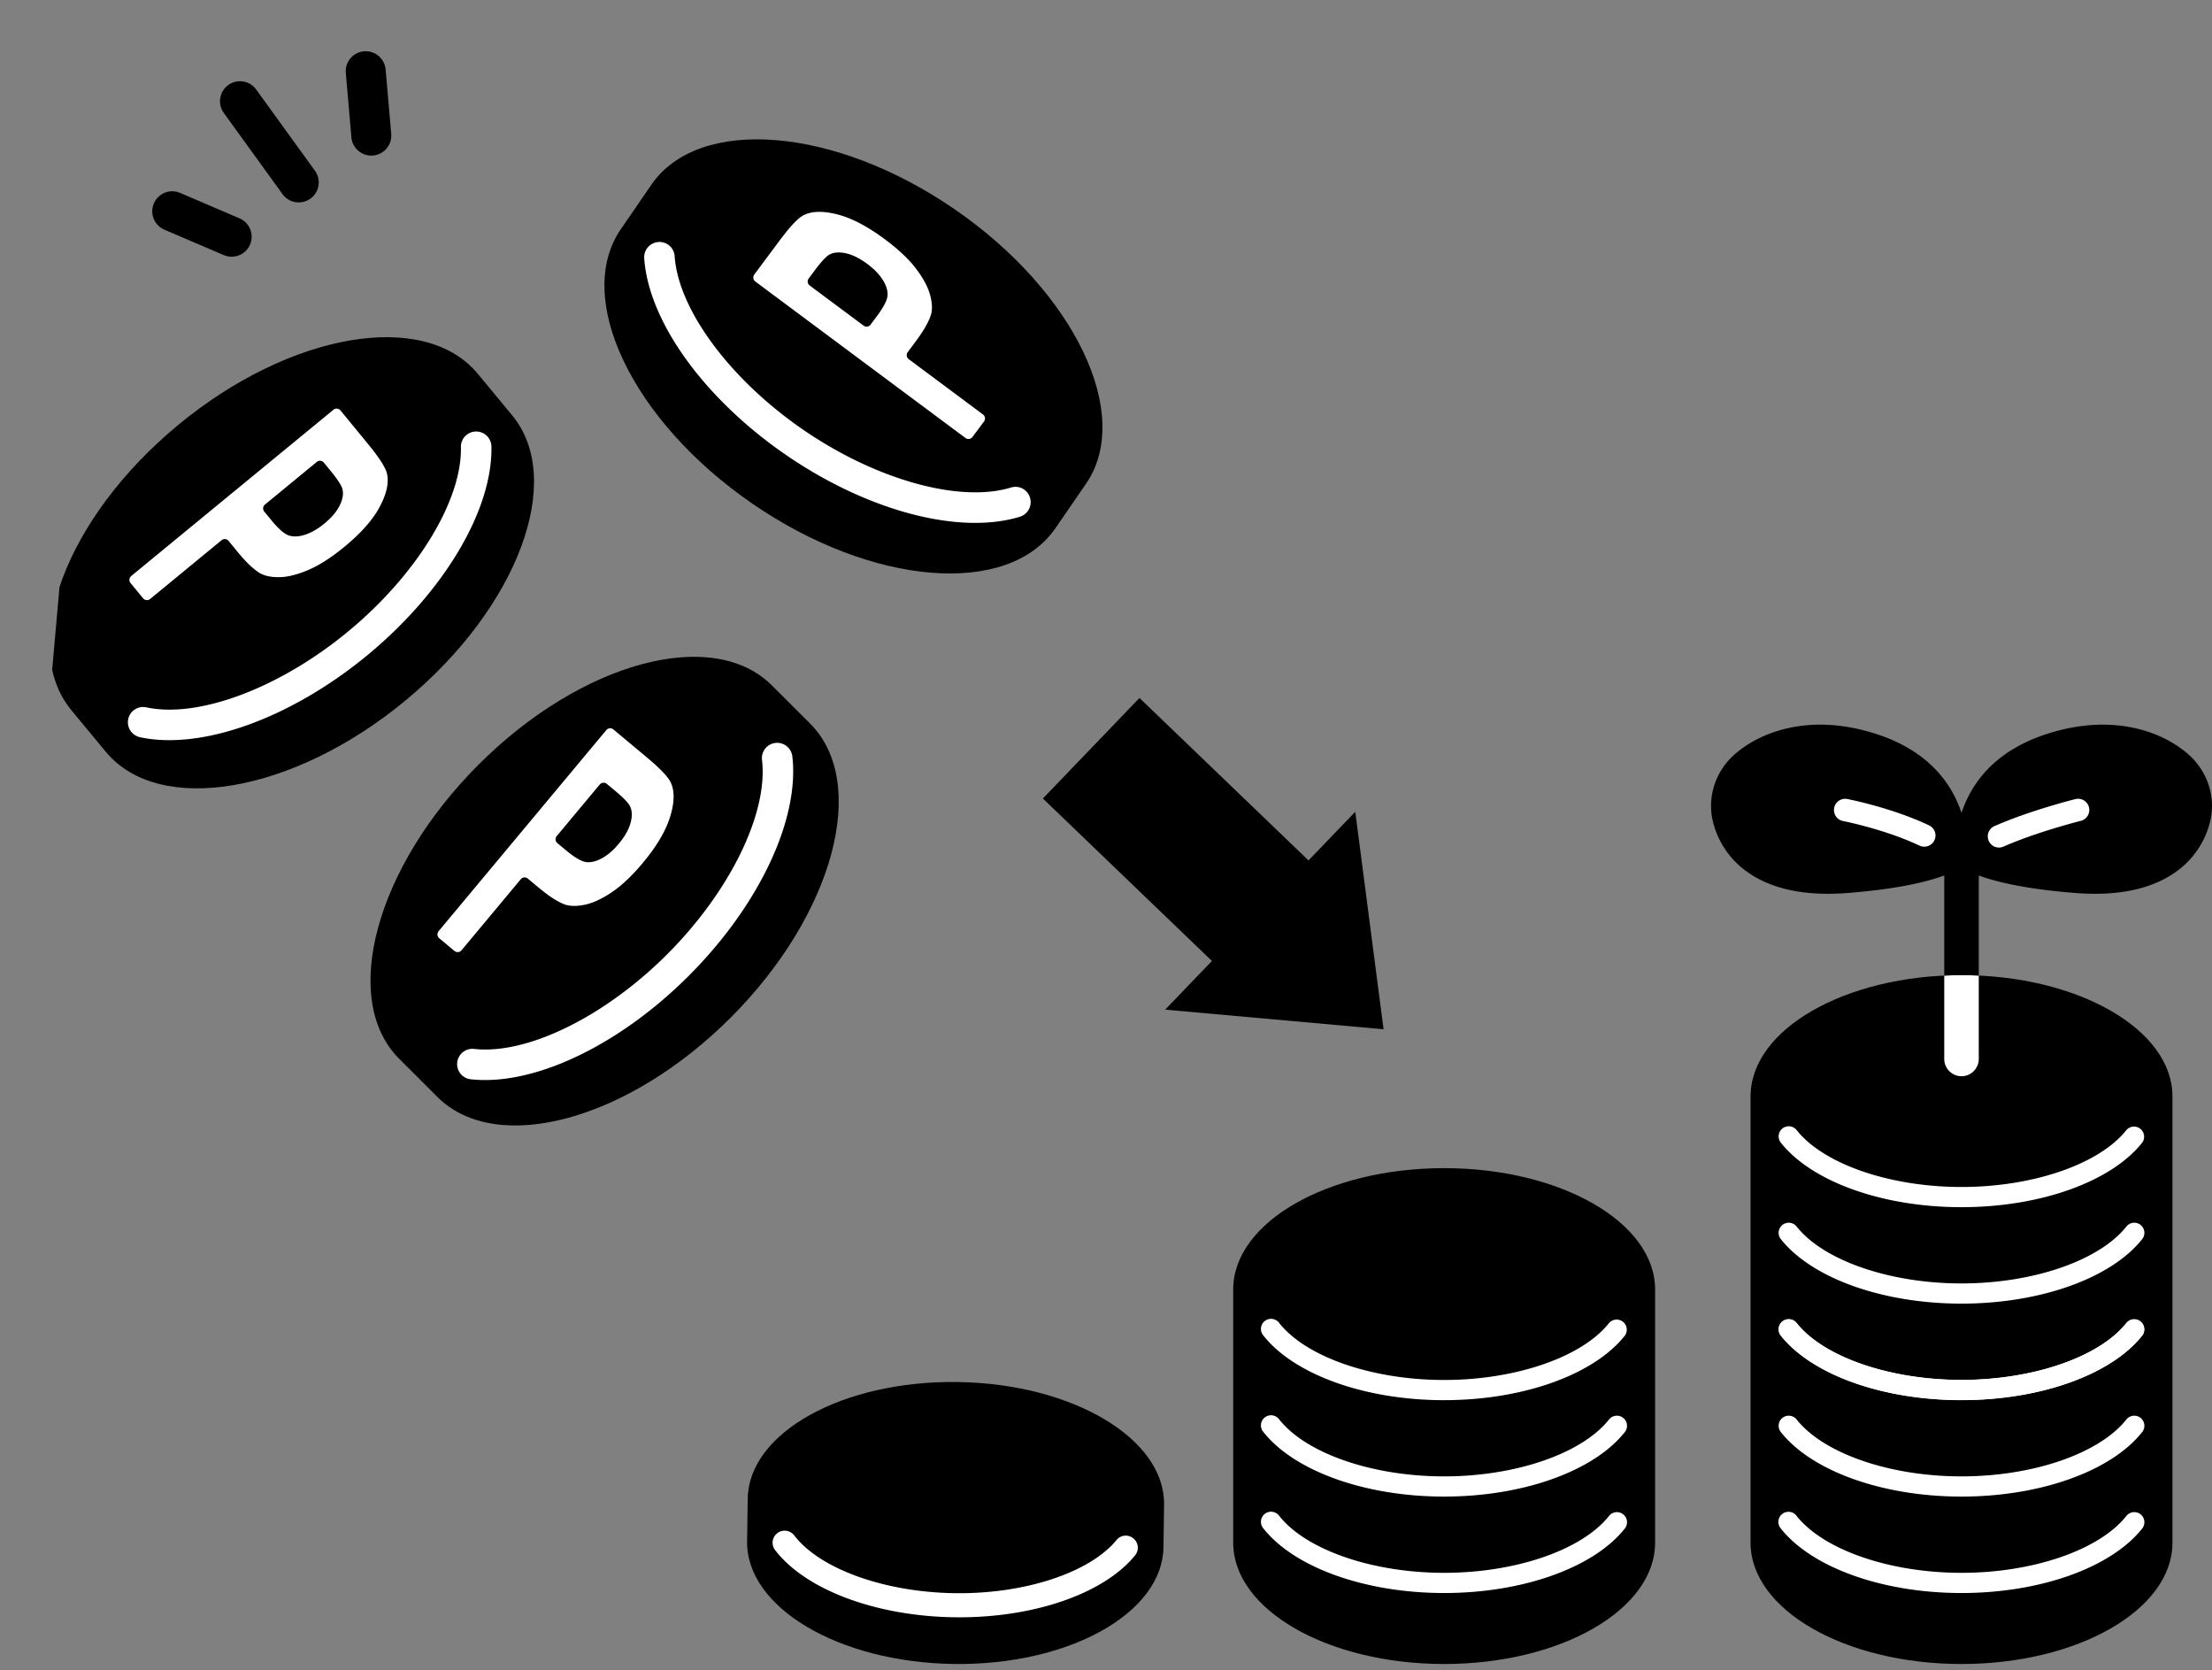 <svg width="151" height="114" fill="none" xmlns="http://www.w3.org/2000/svg"><rect width="100%" height="100%" fill="#808080" stroke="none"/><path d="M84.183 88.001c0-4.571 6.448-8.277 14.4-8.277 7.954 0 14.401 3.706 14.401 8.277v17.286c0 4.572-6.447 8.278-14.4 8.278s-14.4-3.706-14.4-8.278V88.001z" fill="color(display-p3 .055 .522 .455)"/><path d="M98.583 95.56c-5.371 0-10.213-1.73-12.334-4.405a.69.69 0 111.08-.856c1.84 2.322 6.364 3.882 11.254 3.882 4.889 0 9.413-1.56 11.254-3.882a.69.69 0 011.081.856c-2.122 2.676-6.963 4.404-12.335 4.404zm0 6.579c-5.371 0-10.213-1.728-12.334-4.403a.69.69 0 111.08-.856c1.84 2.321 6.363 3.881 11.254 3.881 4.89 0 9.413-1.56 11.254-3.881a.689.689 0 111.081.856c-2.122 2.676-6.962 4.403-12.335 4.403zm0 6.582c-5.371 0-10.213-1.728-12.334-4.403a.69.69 0 111.08-.856c1.84 2.321 6.363 3.881 11.254 3.881 4.89 0 9.413-1.56 11.254-3.881a.689.689 0 111.081.856c-2.122 2.676-6.962 4.403-12.335 4.403z" fill="#fff"/><path d="M51.042 102.289c.064-4.512 6.478-8.079 14.327-7.968 7.849.11 14.16 3.859 14.095 8.371l-.04 2.903c-.065 4.512-6.48 8.079-14.328 7.968-7.848-.112-14.159-3.859-14.096-8.371l.042-2.903z" fill="color(display-p3 .055 .522 .455)"/><path d="M77.019 106.667c-2.34 2.34-6.893 3.78-11.877 3.709-5.344-.077-10.141-1.872-12.221-4.575a.822.822 0 111.303-1.002c1.757 2.283 6.155 3.864 10.94 3.933 4.785.068 9.225-1.4 11.049-3.621a.812.812 0 011.156-.118.823.823 0 01.118 1.157 7.07 7.07 0 01-.47.517h.002z" fill="#fff"/><path d="M133.901 66.553c-7.953 0-14.401 3.706-14.401 8.278v30.456c0 4.572 6.448 8.278 14.401 8.278 7.952 0 14.4-3.706 14.4-8.278V74.83c0-4.571-6.448-8.277-14.4-8.277z" fill="color(display-p3 .055 .522 .455)"/><path d="M133.9 95.56c-5.372 0-10.213-1.73-12.334-4.405a.689.689 0 111.081-.856c1.84 2.322 6.363 3.882 11.253 3.882 4.889 0 9.413-1.56 11.254-3.882a.69.69 0 011.081.856c-2.122 2.676-6.963 4.404-12.335 4.404zm0 13.161c-5.372 0-10.213-1.728-12.334-4.403a.69.69 0 111.081-.856c1.84 2.321 6.362 3.881 11.253 3.881 4.89 0 9.413-1.56 11.254-3.881a.689.689 0 111.081.856c-2.122 2.676-6.962 4.403-12.335 4.403zm0-26.333c-5.372 0-10.213-1.729-12.334-4.404a.689.689 0 111.081-.856c1.84 2.322 6.363 3.882 11.253 3.882 4.889 0 9.413-1.56 11.254-3.882a.69.69 0 011.081.856c-2.122 2.676-6.963 4.404-12.335 4.404zm0 6.582c-5.372 0-10.213-1.728-12.334-4.403a.689.689 0 111.081-.856c1.84 2.322 6.362 3.881 11.253 3.881 4.89 0 9.413-1.56 11.254-3.881a.689.689 0 111.081.856c-2.122 2.676-6.962 4.403-12.335 4.403z" fill="#fff"/><path d="M133.9 95.551c-5.372 0-10.213-1.728-12.334-4.403a.689.689 0 111.081-.856c1.84 2.322 6.362 3.881 11.253 3.881 4.89 0 9.413-1.56 11.254-3.881a.689.689 0 111.081.856c-2.122 2.676-6.962 4.403-12.335 4.403zm0 6.588c-5.372 0-10.213-1.728-12.334-4.403a.689.689 0 111.081-.856c1.84 2.321 6.362 3.881 11.253 3.881 4.89 0 9.413-1.56 11.254-3.881a.689.689 0 111.081.856c-2.122 2.676-6.962 4.403-12.335 4.403zm.001-28.689c.651 0 1.178-.528 1.178-1.179v-5.69a24.94 24.94 0 00-2.357 0v5.69c0 .651.527 1.179 1.179 1.179z" fill="#fff"/><path d="M149.461 51.55c-.548-.502-1.757-1.41-3.685-1.848-1.852-.42-3.851-.301-5.942.355-2.564.805-4.395 2.234-5.439 4.247a7.918 7.918 0 00-.494 1.174 8.026 8.026 0 00-.494-1.174c-1.044-2.013-2.874-3.441-5.439-4.247-2.091-.656-4.091-.776-5.941-.355-1.928.438-3.137 1.346-3.686 1.848-1.251 1.144-1.796 2.858-1.423 4.473a5.935 5.935 0 002.429 3.535c1.383.958 3.21 1.441 5.445 1.441.442 0 .901-.02 1.375-.057 2.602-.208 4.69-.568 6.208-1.07.125-.041.24-.082.347-.121v6.83a25.12 25.12 0 012.358 0v-6.83c.109.04.223.08.347.121 1.518.502 3.607.862 6.208 1.07.474.039.933.057 1.376.057 2.234 0 4.061-.482 5.444-1.441a5.928 5.928 0 002.429-3.535c.373-1.615-.172-3.33-1.423-4.473z" fill="color(display-p3 .055 .522 .455)"/><path d="M136.462 57.844a.764.764 0 01-.308-1.465c2.409-1.06 5.394-1.81 5.521-1.841a.763.763 0 11.37 1.483c-.03.007-2.988.751-5.276 1.757a.758.758 0 01-.307.065v.001zm-5.108-.06a.758.758 0 01-.327-.074c-2.357-1.117-5.203-1.675-5.231-1.68a.765.765 0 01.289-1.502c.124.023 3.061.598 5.596 1.8a.763.763 0 01-.328 1.456h.001z" fill="#fff"/><g clip-path="url(#clip0_6223_397)"><path d="M44.467 12.605c3.24-4.71 12.508-3.96 20.701 1.677 8.193 5.637 12.208 14.022 8.968 18.732l-2.084 3.03c-3.24 4.71-12.508 3.96-20.7-1.676-8.193-5.637-12.209-14.022-8.968-18.732l2.083-3.03z" fill="color(display-p3 .055 .522 .455)"/><path d="M68.764 35.482c-4.111.82-9.92-.863-15.123-4.443-5.578-3.838-9.371-9.103-9.664-13.413-.04-.576.4-1.065.97-1.11a1.04 1.04 0 011.108.97c.248 3.641 3.77 8.399 8.765 11.837 4.995 3.436 10.706 5.012 14.188 3.952a1.03 1.03 0 011.303.69 1.044 1.044 0 01-.69 1.302 8.562 8.562 0 01-.857.215zm-2.858-5.59L51.561 19.213a.34.34 0 01-.07-.477l1.715-2.302c.726-.976 1.275-1.557 1.644-1.743.562-.289 1.333-.308 2.31-.058.976.247 2.057.815 3.243 1.696.914.68 1.617 1.342 2.11 1.982.49.642.81 1.23.965 1.77.152.537.181.988.085 1.355-.142.49-.484 1.098-1.024 1.825l-.575.774a.34.34 0 00.07.477l5.07 3.775a.34.34 0 01.069.477l-.788 1.059a.34.34 0 01-.477.07h-.002zM55.274 19.485l3.68 2.74a.34.34 0 00.477-.07l.45-.605c.47-.633.707-1.113.712-1.443.001-.329-.118-.679-.358-1.046-.242-.37-.584-.716-1.023-1.044-.543-.404-1.053-.651-1.532-.744-.479-.093-.86-.041-1.14.154-.211.14-.53.5-.962 1.078l-.375.503a.34.34 0 00.07.477h.001z" fill="#fff"/><path d="M4.874 48.471c-3.645-4.403-.39-13.114 7.272-19.454 7.66-6.339 16.824-7.91 20.47-3.506l2.345 2.834c3.646 4.403.39 13.114-7.271 19.454-7.662 6.34-16.825 7.91-20.47 3.507l-2.346-2.833v-.002z" fill="color(display-p3 .055 .522 .455)"/><path d="M9.35 50.243a1.04 1.04 0 01.652-1.965c3.573.757 9.114-1.331 13.782-5.198 4.671-3.864 7.756-8.915 7.68-12.566a1.039 1.039 0 011.02-1.063 1.036 1.036 0 011.062 1.018c.092 4.322-3.22 9.902-8.433 14.219-5.214 4.315-11.313 6.526-15.543 5.629a1.027 1.027 0 01-.22-.073v-.001z" fill="#fff"/><path d="M8.96 39.31l13.802-11.346a.341.341 0 01.48.047l1.85 2.254c.786.953 1.224 1.635 1.32 2.042.15.621-.012 1.38-.486 2.271-.471.892-1.278 1.807-2.42 2.745-.88.723-1.691 1.244-2.431 1.564-.742.32-1.393.486-1.956.502-.56.013-1.01-.07-1.347-.256-.446-.261-.959-.746-1.543-1.457l-.624-.76a.34.34 0 00-.48-.046l-4.877 4.009a.341.341 0 01-.48-.046l-.856-1.042a.341.341 0 01.046-.479l.002-.003zm12.667-7.786l-3.54 2.911a.34.34 0 00-.047.48l.489.594c.507.618.923.968 1.244 1.054.321.084.69.056 1.106-.088.417-.144.836-.39 1.26-.74.521-.428.884-.864 1.084-1.309.204-.445.242-.829.117-1.153-.089-.24-.364-.644-.829-1.208l-.406-.495a.34.34 0 00-.48-.046h.002z" fill="#fff"/><path d="M27.252 72.264c-4.046-4.038-1.631-13.018 5.393-20.055 7.023-7.036 15.998-9.47 20.045-5.433l2.604 2.598c4.045 4.038 1.631 13.018-5.393 20.055-7.025 7.039-15.998 9.47-20.046 5.433l-2.604-2.599.001.001z" fill="color(display-p3 .055 .522 .455)"/><path d="M38.513 72.488c-2.293.96-4.506 1.385-6.41 1.167a1.042 1.042 0 01.235-2.07c3.631.417 8.947-2.19 13.23-6.48 4.28-4.292 6.874-9.612 6.45-13.241a1.042 1.042 0 112.07-.241c.5 4.293-2.267 10.163-7.049 14.953-2.66 2.666-5.655 4.71-8.528 5.912h.002zm-8.573-8.935l11.451-13.727a.34.34 0 01.48-.044l2.245 1.873c.95.793 1.51 1.38 1.68 1.764.265.583.248 1.358-.05 2.324-.297.965-.918 2.014-1.866 3.15-.73.874-1.43 1.537-2.1 1.99-.67.451-1.279.737-1.829.856-.55.118-1.006.118-1.372-.002-.487-.174-1.084-.556-1.79-1.145l-.758-.63a.34.34 0 00-.48.043l-4.047 4.851a.34.34 0 01-.48.044l-1.039-.866a.34.34 0 01-.044-.48v-.001zm11.002-10.014l-2.937 3.522a.34.34 0 00.043.48l.595.495c.615.513 1.09.782 1.422.806.332.023.69-.074 1.073-.294.383-.22.749-.54 1.1-.96.432-.519.707-1.016.822-1.49.117-.475.083-.862-.102-1.157-.11-.184-.371-.455-.782-.813-.142-.123-.377-.318-.521-.438l-.233-.193a.34.34 0 00-.48.044v-.002z" fill="#fff"/><path d="M20.177 13.798a1.358 1.358 0 01-.889-.547l-4.01-5.542a1.364 1.364 0 112.21-1.6l4.01 5.541a1.363 1.363 0 01-1.32 2.146v.002zm-4.582 3.704a1.416 1.416 0 01-.322-.093l-4.051-1.734a1.363 1.363 0 01-.717-1.792 1.363 1.363 0 011.791-.717l4.051 1.734a1.364 1.364 0 01-.752 2.602zm9.534-6.902a1.364 1.364 0 01-1.142-1.228l-.38-4.392a1.364 1.364 0 112.718-.236l.381 4.392a1.364 1.364 0 01-1.577 1.465z" fill="color(display-p3 .055 .522 .455)"/></g><path d="M79.538 68.906l3.192-3.322-11.538-11.088 6.593-6.861 11.539 11.088 3.192-3.321 1.932 14.844-14.91-1.34z" fill="color(display-p3 .816 .059 .192)"/><defs><clipPath id="clip0_6223_397"><path fill="#fff" transform="rotate(5.07 -6.244 85.572)" d="M0 0h84.405v85.296H0z"/></clipPath></defs></svg>